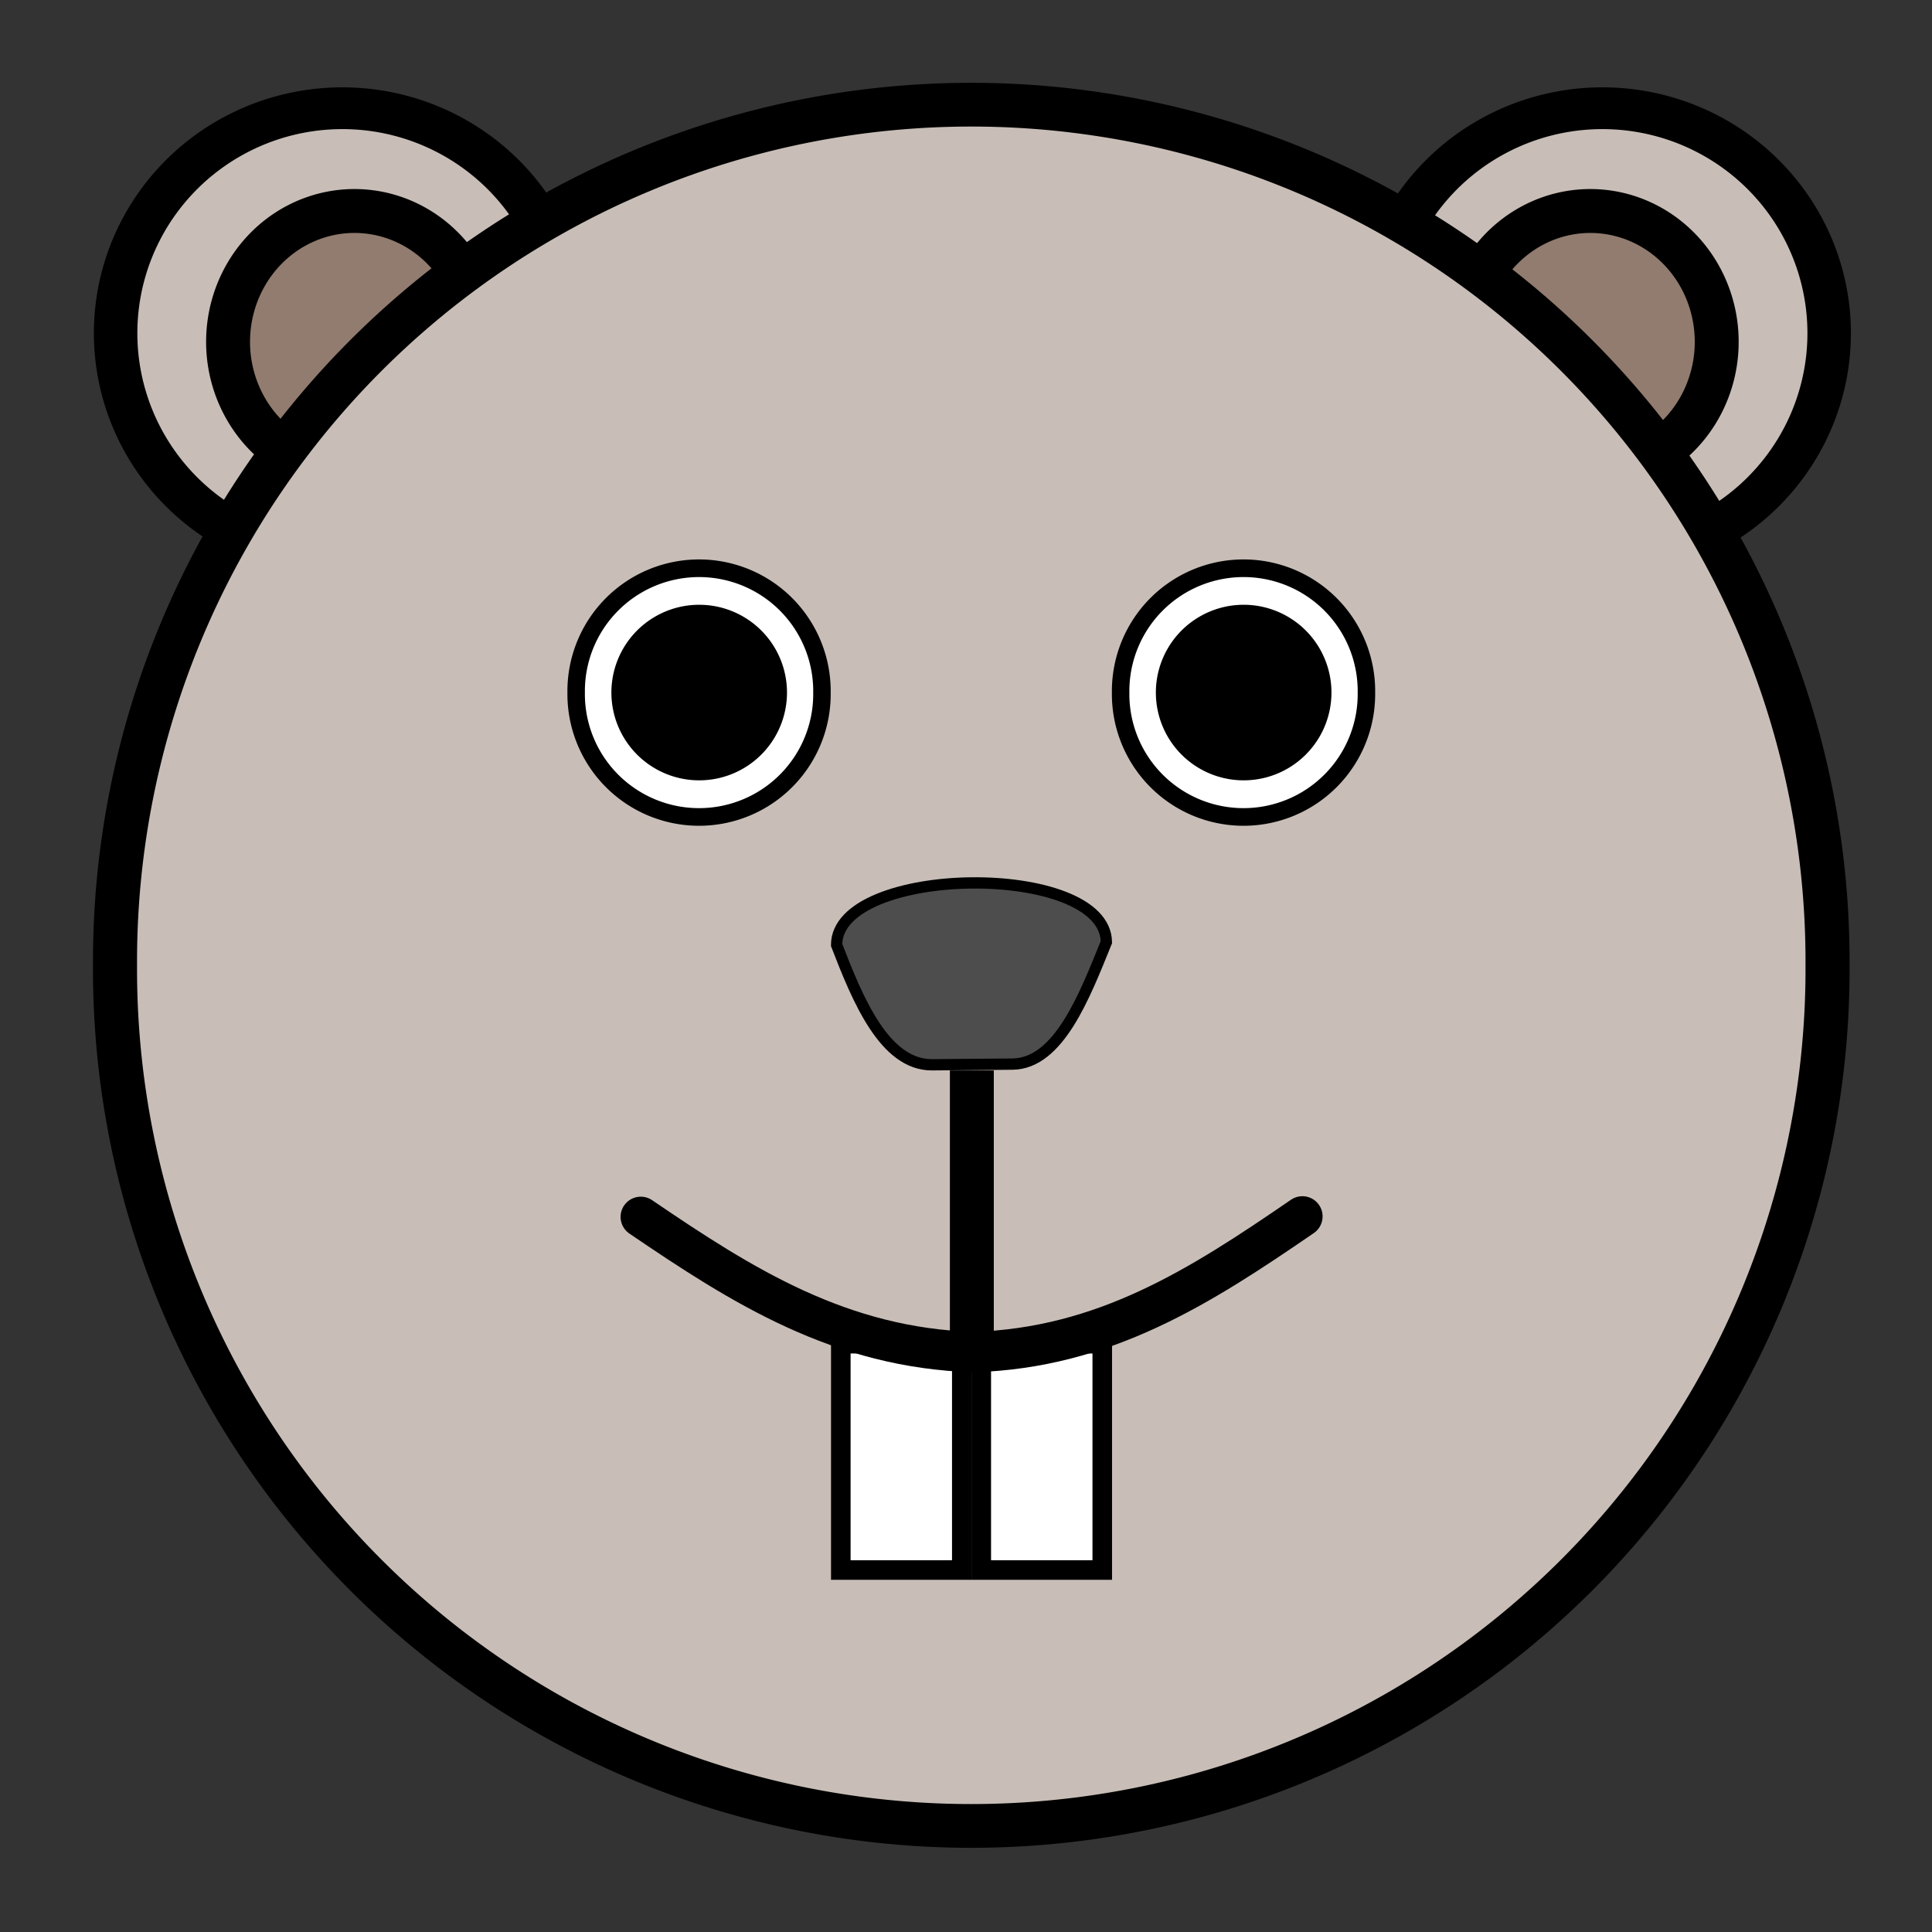 <?xml version="1.0" encoding="UTF-8"?>
<svg version="1.0" viewBox="0 0 110 110" xmlns="http://www.w3.org/2000/svg">
<rect x="0" y="0" width="110" height="110" fill="#333333" stroke="none"/>
<g transform="translate(-65.407 -28.789)">
<g transform="matrix(-1 0 0 1 170.82 33.736)" stroke="#000" stroke-linecap="round">
<path transform="matrix(.664 0 0 .638 32.595 1.218)" d="m62.721 11.505a19.445 20.077 0 1 1 25.31 26.992" fill="#c8beb7" stroke-width="3.728"/>
<path d="m78.722 11.337a7.197 7.45 0 1 1 9.368 10.016" fill="#917c6f" stroke-width="2.5"/>
</g>
<g transform="translate(70.722 33.736)" stroke="#000" stroke-linecap="round">
<path transform="matrix(.664 0 0 .638 32.595 1.218)" d="m62.721 11.505a19.445 20.077 0 1 1 25.31 26.992" fill="#c8beb7" stroke-width="3.728"/>
<path d="m78.722 11.337a7.197 7.45 0 1 1 9.368 10.016" fill="#917c6f" stroke-width="2.5"/>
</g>
<path transform="matrix(.99 0 0 .983 71.705 34.974)" d="m98.742 49.619a49.245 49.624 0 1 1-98.489 0 49.245 49.624 0 1 1 98.489 0z" fill="#c8beb7" stroke="#000" stroke-linecap="round" stroke-width="2.534"/>
<path d="m113.04 82.594c0-4.588 15.3-4.785 15.36-0.163-1.23 3.03-2.7 6.919-5.35 6.944l-4.59 0.039c-2.71-4e-3 -4.23-3.743-5.42-6.82z" fill="#4d4d4d" fill-rule="evenodd" stroke="#000" stroke-width=".643px"/>
<path d="m120.74 89.736v15.284" fill="none" stroke="#000" stroke-width="2.5"/>
<g transform="translate(70.722 33.736)" fill="#fff" stroke="#000" stroke-linecap="round" stroke-width="1.114">
<rect x="42.557" y="71.557" width="6.889" height="12.886"/>
<rect x="50.554" y="71.557" width="6.889" height="12.886"/>
</g>
<path d="m101.89 98.073c5.81 3.957 11.37 7.467 18.95 7.697 7.44-0.24 12.86-3.7 18.72-7.724" fill="none" stroke="#000" stroke-linecap="round" stroke-width="2.3"/>
<g transform="translate(48.086 11.673)">
<path transform="matrix(.994 0 0 1.003 53.324 21.442)" d="m42.048 35.003a7.04 6.976 0 1 1-14.079 0 7.04 6.976 0 1 1 14.079 0z" fill="#fff" stroke="#000" stroke-linecap="round" stroke-width="1.001"/>
<path transform="matrix(.996 0 0 1.002 53.262 21.379)" d="m40.027 35.098a5.019 4.988 0 1 1-10.038 0 5.019 4.988 0 1 1 10.038 0z"/>
</g>
<g transform="translate(17.086 11.673)">
<path transform="matrix(.994 0 0 1.003 53.324 21.442)" d="m42.048 35.003a7.04 6.976 0 1 1-14.079 0 7.04 6.976 0 1 1 14.079 0z" fill="#fff" stroke="#000" stroke-linecap="round" stroke-width="1.001"/>
<path transform="matrix(.996 0 0 1.002 53.262 21.379)" d="m40.027 35.098a5.019 4.988 0 1 1-10.038 0 5.019 4.988 0 1 1 10.038 0z"/>
</g>
</g>
</svg>
